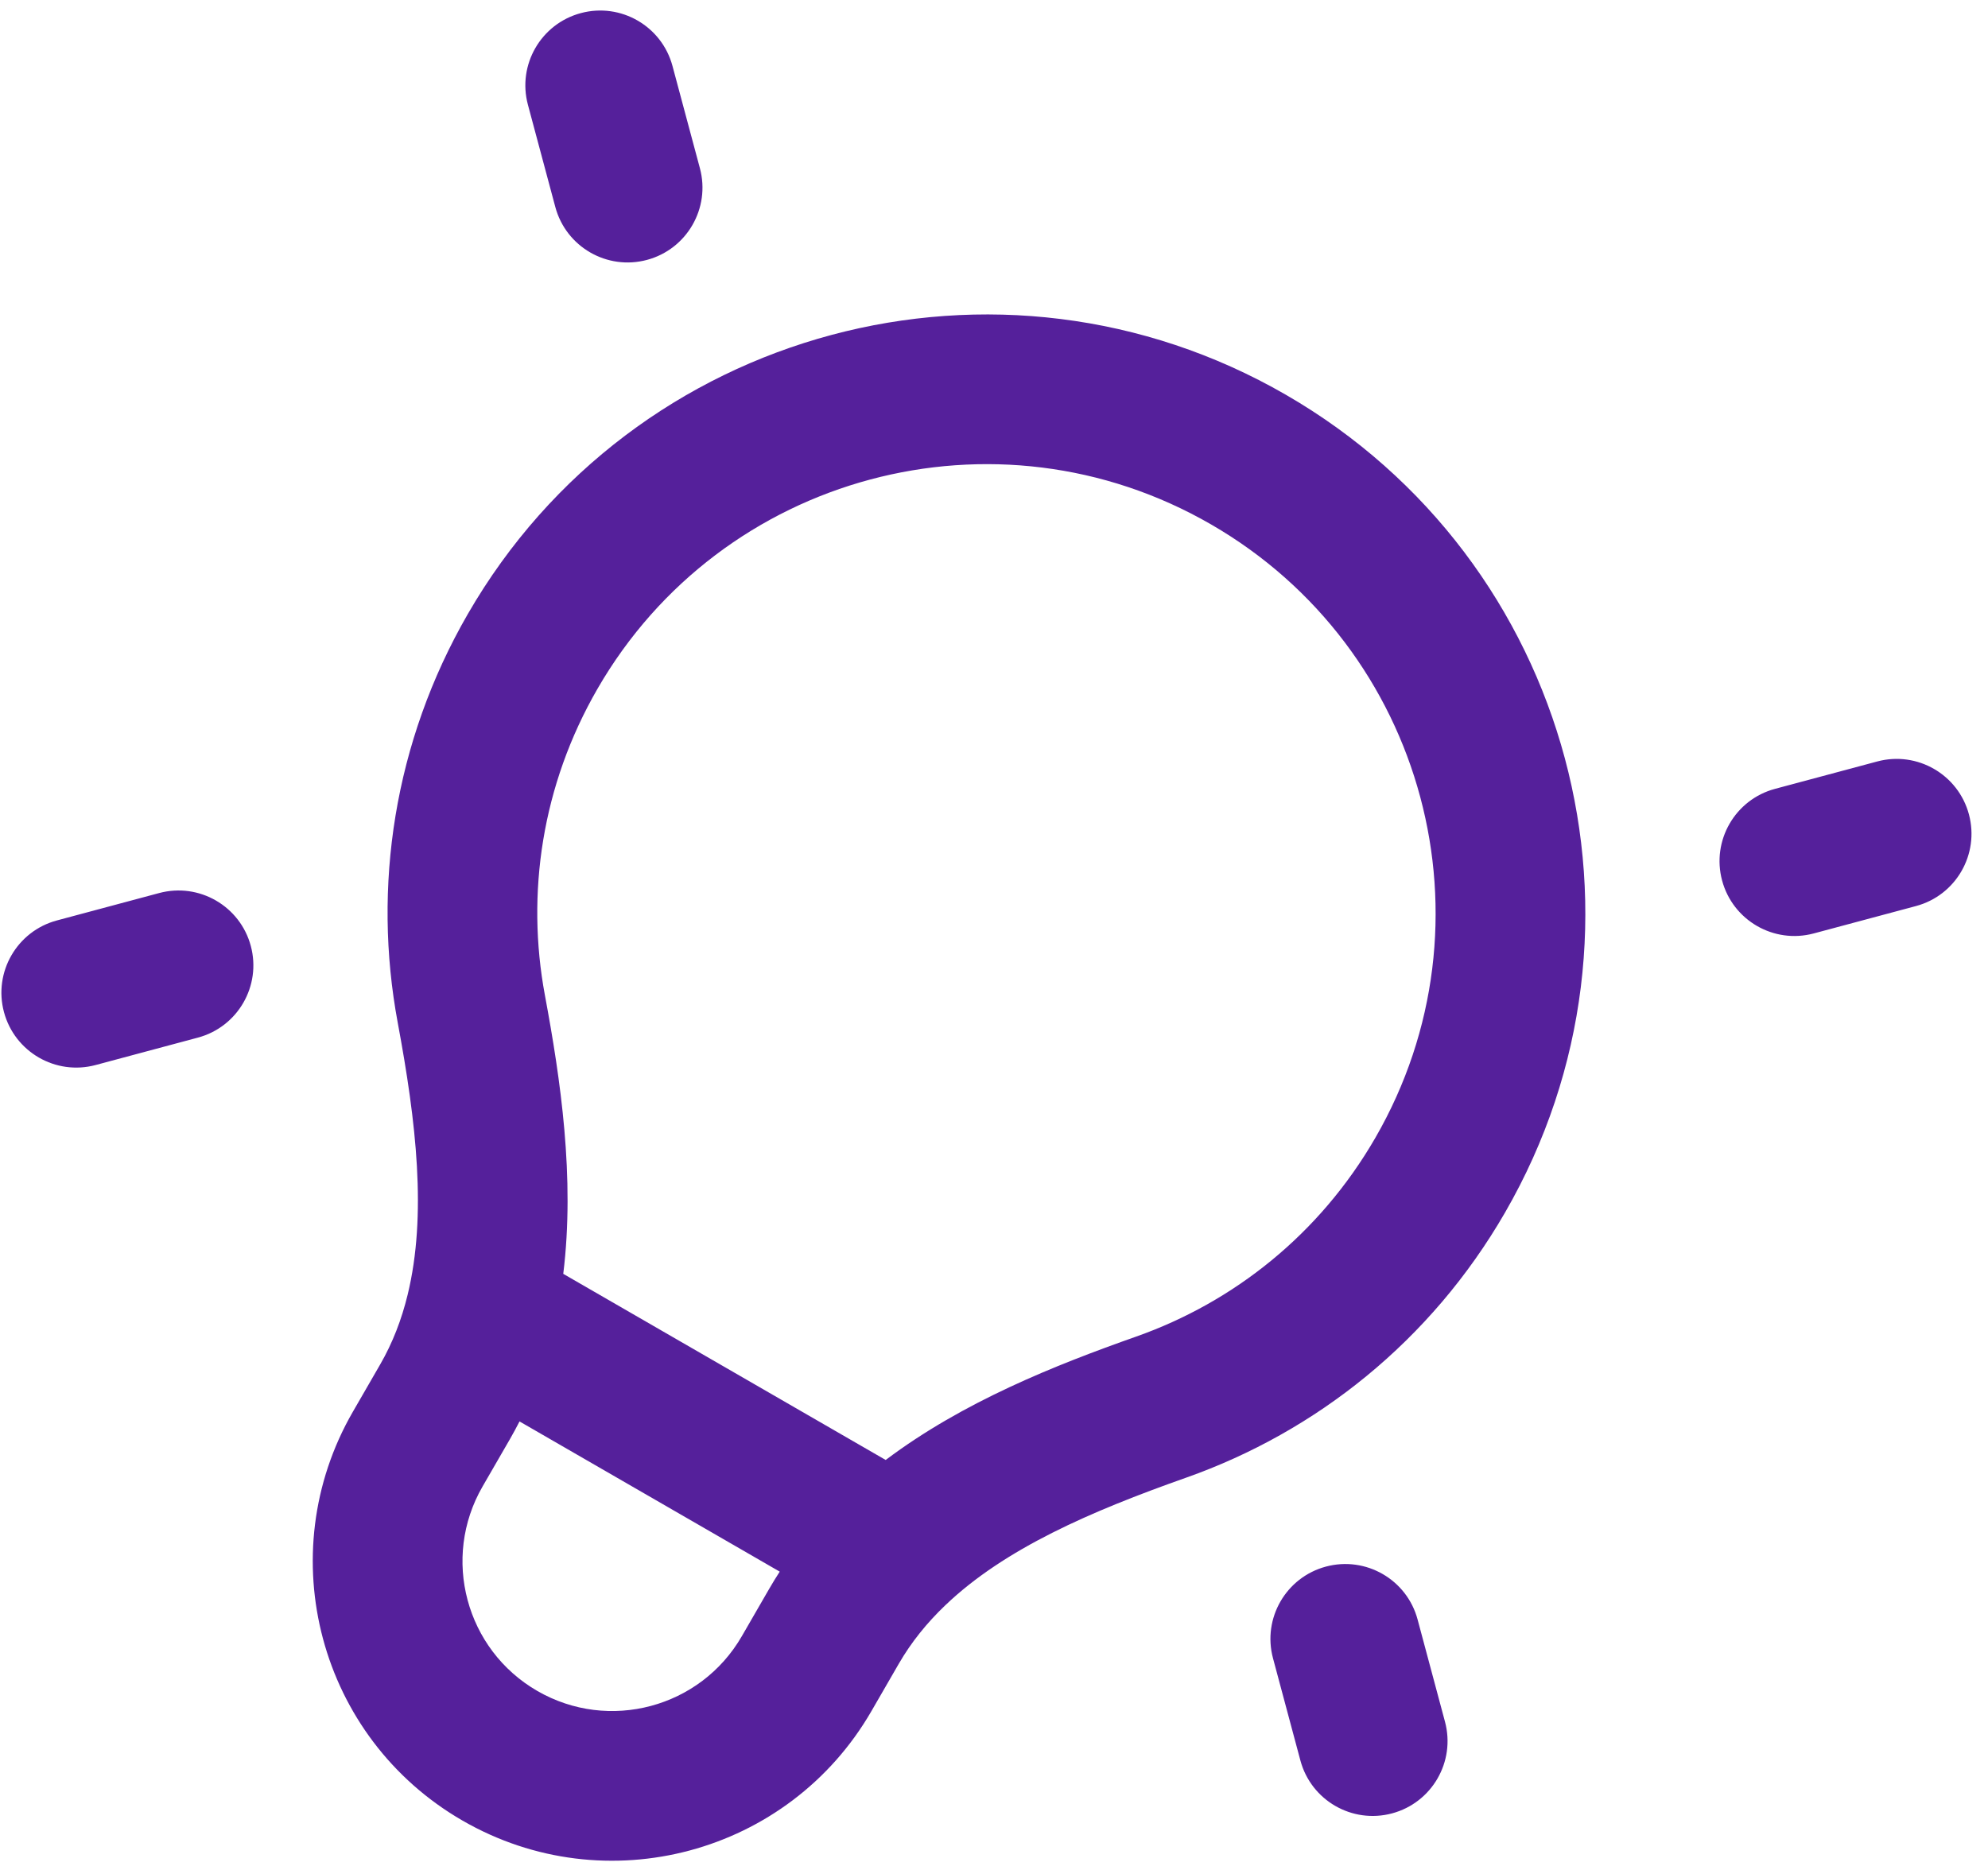 <svg xmlns="http://www.w3.org/2000/svg" width="118" height="111" viewBox="0 0 118 111" fill="none"><path fill-rule="evenodd" clip-rule="evenodd" d="M34.476 0.778C36.846 0.142 39.282 1.549 39.917 3.919L41.544 9.988C42.179 12.358 40.772 14.794 38.402 15.429C36.032 16.064 33.596 14.658 32.961 12.288L31.335 6.219C30.7 3.849 32.106 1.413 34.476 0.778ZM71.88 31.13C59.13 23.769 42.828 28.137 35.467 40.887C32.159 46.616 31.22 53.051 32.343 59.081C33.272 64.074 34.134 69.907 33.433 75.623L52.571 86.673C57.172 83.208 62.654 81.037 67.443 79.346C73.227 77.303 78.329 73.273 81.637 67.544C88.998 54.794 84.63 38.491 71.88 31.13ZM46.282 93.302L30.837 84.385C30.655 84.741 30.463 85.095 30.261 85.447L28.643 88.248C26.189 92.498 27.645 97.932 31.895 100.386C36.145 102.839 41.58 101.383 44.033 97.133L45.651 94.332C45.854 93.98 46.064 93.637 46.282 93.302ZM27.772 36.444C37.586 19.445 59.323 13.62 76.323 23.435C93.322 33.25 99.147 54.987 89.332 71.986C84.926 79.618 78.107 85.003 70.402 87.724C64.727 89.729 59.636 91.933 56.116 95.292C55.014 96.344 54.085 97.495 53.346 98.775L51.728 101.576C46.821 110.076 35.952 112.988 27.453 108.081C18.953 103.173 16.041 92.305 20.948 83.805L22.565 81.004C23.304 79.724 23.836 78.344 24.196 76.863C25.346 72.135 24.709 66.625 23.607 60.708C22.111 52.674 23.366 44.076 27.772 36.444ZM116.868 48.346C117.503 50.717 116.097 53.153 113.727 53.788L107.658 55.414C105.288 56.049 102.852 54.642 102.217 52.272C101.582 49.902 102.988 47.466 105.358 46.831L111.427 45.205C113.797 44.57 116.233 45.977 116.868 48.346ZM14.887 56.158C15.522 58.528 14.116 60.965 11.746 61.599L5.677 63.226C3.307 63.861 0.871 62.454 0.236 60.084C-0.4 57.714 1.007 55.278 3.377 54.643L9.446 53.017C11.816 52.382 14.252 53.788 14.887 56.158ZM78.702 93.002C81.072 92.367 83.508 93.773 84.143 96.143L85.769 102.212C86.404 104.582 84.997 107.018 82.627 107.653C80.257 108.288 77.821 106.882 77.186 104.512L75.56 98.443C74.925 96.073 76.332 93.637 78.702 93.002Z" fill="#55209B"></path></svg>
